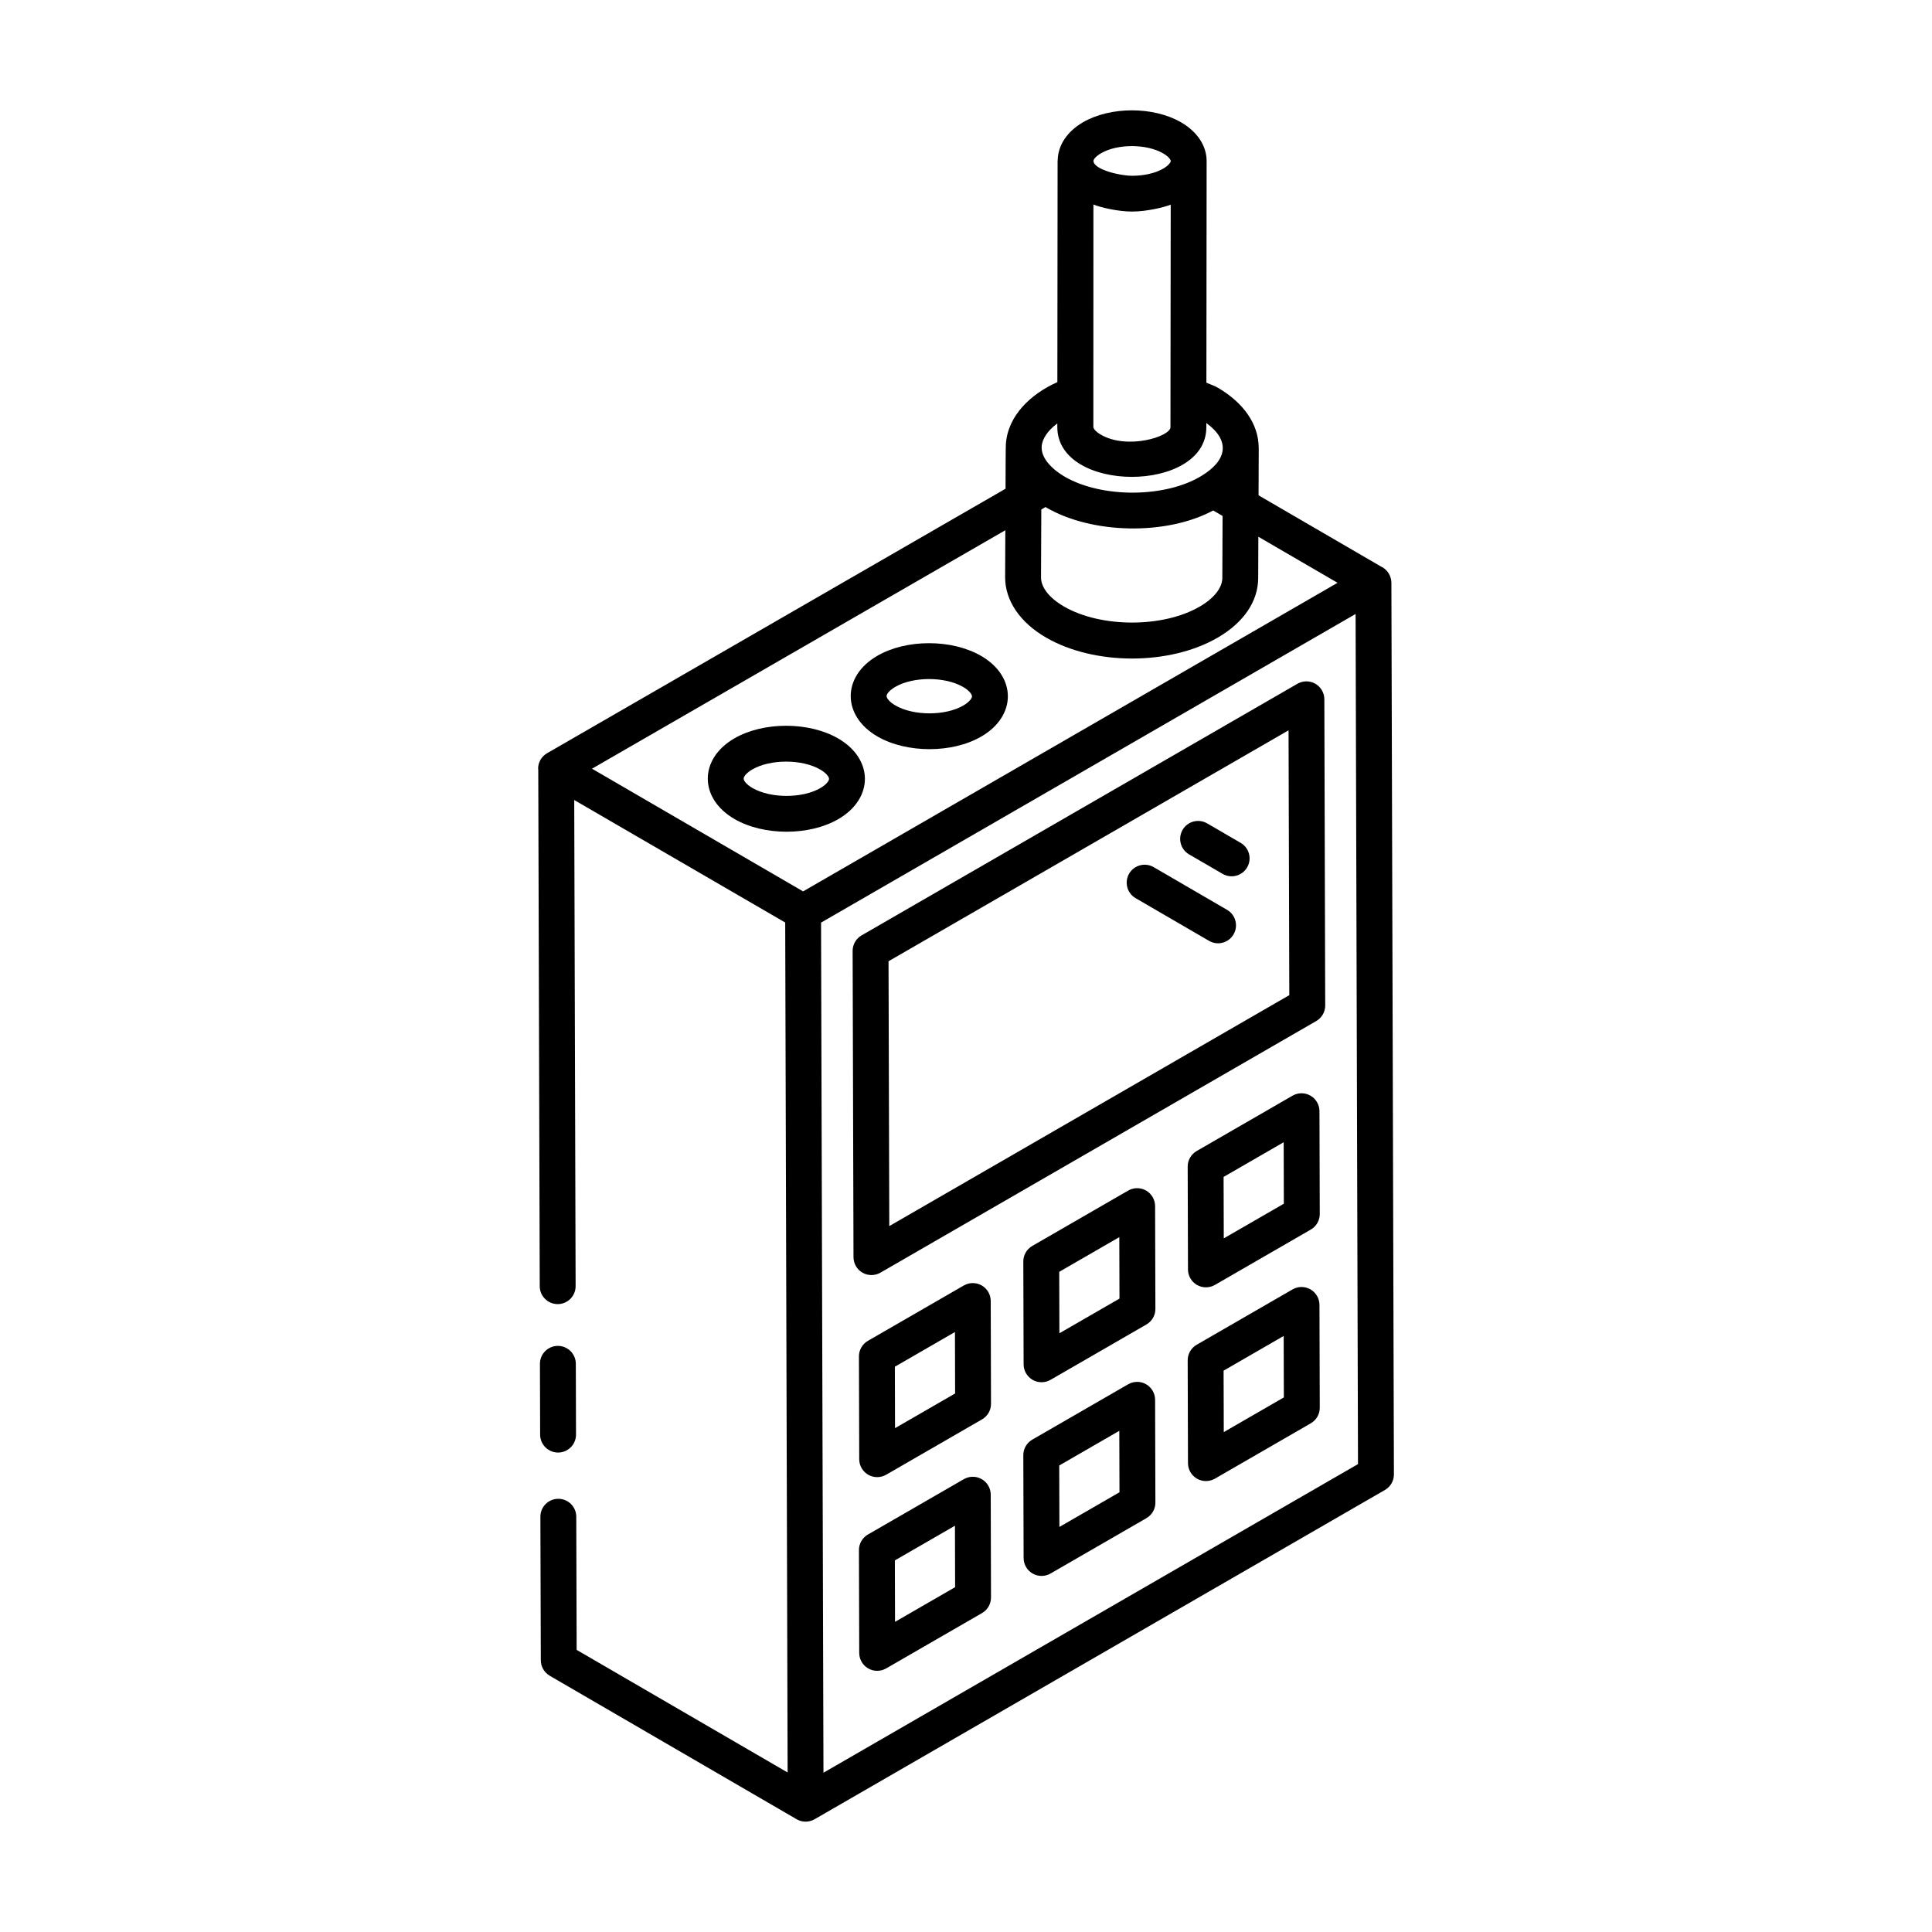 <?xml version="1.0" encoding="UTF-8"?>
<!-- Uploaded to: ICON Repo, www.iconrepo.com, Generator: ICON Repo Mixer Tools -->
<svg fill="#000000" width="800px" height="800px" version="1.1" viewBox="144 144 512 512" xmlns="http://www.w3.org/2000/svg">
 <g>
  <path d="m289.68 588.09c0.957 0.559 66.383 38.578 65.434 38.023l0.012 0.012c1.445 0.832 3.262 0.852 4.75-0.004l151.15-87.266c1.477-0.855 2.383-2.426 2.375-4.133-0.012-3.809-0.66-232.77-0.668-236.29-0.008-1.66-0.926-3.266-2.383-4.109-0.031-0.016-0.066-0.008-0.098-0.027l-32.723-19.031c0.031-7.394 0.02-5.168 0.051-12.523 0-0.051-0.027-0.09-0.027-0.137 0-0.035 0.016-0.07 0.016-0.105-0.105-6.117-3.941-11.711-10.797-15.734-0.957-0.566-2.035-0.887-3.066-1.344l0.062-58.707v-0.004-0.012c0-0.004-0.004-0.012-0.004-0.016 0-0.008 0.004-0.016 0.004-0.02-0.008-4.035-2.488-7.773-6.805-10.266-7.301-4.211-18.699-4.211-25.965 0.008-4.215 2.445-6.629 6.106-6.699 10.055 0 0.047-0.027 0.086-0.027 0.133 0 0.977-0.059 59.652-0.062 58.676-6.977 3.102-13.184 8.863-13.648 16.516-0.066 1.027-0.062 8.496-0.086 11.734l-121.43 70.051c-0.008 0.004-0.02 0.004-0.027 0.008s-0.012 0.016-0.02 0.02l-0.023 0.012c-1.465 0.848-2.371 2.414-2.375 4.113 0 0.059 0.039 0.102 0.043 0.16l0.391 136.98c0.008 2.617 2.137 4.738 4.754 4.738h0.016c2.621-0.008 4.75-2.141 4.738-4.766l-0.367-128.82 55.91 32.461 0.641 225.25-55.91-32.492-0.102-35.297c-0.008-2.621-2.137-4.738-4.754-4.738h-0.016c-2.629 0.008-4.75 2.141-4.738 4.766l0.113 38.023c0.004 1.688 0.902 3.246 2.363 4.09zm72.547 25.699-0.641-225.29 141.66-81.789 0.637 225.29zm57.73-334.77 1.125-0.648c0.105 0.062 0.203 0.129 0.309 0.191 12.086 6.973 31.656 7.391 44.121 0.719l2.484 1.445-0.066 16.422c-0.008 2.629-2.195 5.398-6 7.609-9.691 5.641-26.145 5.641-35.93-0.008-3.894-2.246-6.125-5.062-6.117-7.727zm34.23-21.816c0 2.484-11.398 6.066-18.43 2-0.828-0.48-1.332-0.93-1.637-1.293-0.281-0.348-0.375-0.621-0.367-0.773 0-7.664 0.016-62.418 0.016-58.934 2.144 0.852 6.656 1.863 10.289 1.863h0.012c0.027 0 0.051-0.008 0.078-0.008 3.777-0.008 8.367-1.129 10.105-1.816-0.027 18.797-0.07 61.52-0.066 58.961zm-18.414-72.586c4.359-2.539 12.047-2.527 16.438 0.008 1.496 0.859 2.051 1.711 2.051 2.047 0 0.328-0.543 1.164-1.992 2.012-2.188 1.262-5.203 1.895-8.219 1.895-3.492 0-10.273-1.719-10.273-3.953 0-0.328 0.539-1.164 1.996-2.008zm-11.574 71.594v0.902c-0.074 17.684 39.496 17.641 39.496 0.117v-1.125c6.34 4.648 5.617 9.828-1.301 14.016-9.43 5.769-26.191 5.977-36.191 0.234l-0.211-0.133c-2.863-1.684-6.133-4.644-5.938-7.863 0.121-2.082 1.613-4.25 4.144-6.148zm-2.945 56.77c12.773 7.375 32.715 7.394 45.453-0.004 6.902-4.004 10.711-9.617 10.73-15.797l0.043-10.938 20.988 12.207-141.64 81.777-55.945-32.512 109.54-63.195-0.051 12.465c-0.016 6.168 3.949 12 10.879 15.996z"/>
  <path d="m291.91 528.94c2.621-0.008 4.75-2.141 4.738-4.766l-0.051-18.762c-0.008-2.617-2.137-4.738-4.754-4.738h-0.016c-2.621 0.008-4.75 2.141-4.738 4.766l0.051 18.762c0.008 2.617 2.137 4.738 4.754 4.738h0.016z"/>
  <path d="m404.17 484.66c-1.473-0.848-3.285-0.836-4.75 0.004l-25.414 14.672c-1.477 0.855-2.383 2.426-2.375 4.133l0.074 27.246c0.004 1.695 0.914 3.258 2.383 4.109 1.445 0.832 3.262 0.852 4.75-0.004l25.414-14.672c1.477-0.855 2.383-2.426 2.375-4.133l-0.074-27.246c-0.004-1.695-0.914-3.262-2.383-4.109zm-22.977 37.816-0.043-16.285 15.922-9.191 0.043 16.285z"/>
  <path d="m447.73 459.51c-1.465-0.844-3.281-0.84-4.75 0.004l-25.414 14.672c-1.477 0.855-2.383 2.426-2.375 4.133l0.078 27.246c0.004 1.695 0.914 3.258 2.383 4.109 1.445 0.832 3.262 0.852 4.75-0.004l25.414-14.672c1.477-0.855 2.383-2.426 2.375-4.133l-0.078-27.246c-0.008-1.695-0.918-3.262-2.383-4.109zm-22.977 37.82-0.047-16.285 15.922-9.191 0.047 16.285z"/>
  <path d="m491.29 434.36c-1.473-0.848-3.285-0.836-4.75 0.004l-25.414 14.672c-1.477 0.855-2.383 2.426-2.375 4.133l0.078 27.246c0.004 1.695 0.914 3.258 2.383 4.109 1.445 0.832 3.262 0.852 4.75-0.004l25.414-14.672c1.477-0.855 2.383-2.426 2.375-4.133l-0.078-27.246c-0.004-1.695-0.914-3.258-2.383-4.109zm-22.977 37.82-0.047-16.285 15.922-9.191 0.047 16.289z"/>
  <path d="m404.17 535.99c-1.473-0.848-3.285-0.836-4.75 0.004l-25.414 14.672c-1.477 0.855-2.383 2.426-2.375 4.133l0.074 27.246c0.004 1.695 0.914 3.258 2.383 4.109 1.445 0.832 3.262 0.852 4.75-0.004l25.414-14.672c1.477-0.855 2.383-2.426 2.375-4.133l-0.074-27.246c-0.004-1.699-0.914-3.262-2.383-4.109zm-22.977 37.816-0.043-16.285 15.922-9.191 0.043 16.285z"/>
  <path d="m447.73 510.84c-1.465-0.848-3.281-0.836-4.75 0.004l-25.414 14.672c-1.477 0.855-2.383 2.426-2.375 4.133l0.078 27.246c0.004 1.695 0.914 3.258 2.383 4.109 1.445 0.832 3.262 0.852 4.75-0.004l25.414-14.672c1.477-0.855 2.383-2.426 2.375-4.133l-0.078-27.246c-0.008-1.695-0.918-3.262-2.383-4.109zm-22.977 37.816-0.047-16.285 15.922-9.191 0.047 16.285z"/>
  <path d="m491.29 485.7c-1.473-0.844-3.285-0.84-4.75 0.004l-25.414 14.672c-1.477 0.855-2.383 2.426-2.375 4.133l0.078 27.246c0.004 1.695 0.914 3.258 2.383 4.109 1.445 0.832 3.262 0.852 4.75-0.004l25.414-14.672c1.477-0.855 2.383-2.426 2.375-4.133l-0.078-27.246c-0.004-1.695-0.914-3.262-2.383-4.109zm-22.977 37.82-0.047-16.285 15.922-9.191 0.047 16.285z"/>
  <path d="m377.32 481.27 115.5-66.684c1.477-0.855 2.383-2.426 2.375-4.133l-0.23-81.145c-0.004-1.695-0.914-3.258-2.383-4.109-1.473-0.844-3.285-0.84-4.75 0.004l-115.5 66.68c-1.477 0.855-2.383 2.426-2.375 4.133l0.23 81.148c0.004 1.695 0.914 3.258 2.383 4.109 1.449 0.832 3.262 0.852 4.75-0.004zm108.16-143.73 0.199 70.184-106.01 61.203-0.199-70.188z"/>
  <path d="m403.97 317.8c-7.734-4.461-19.805-4.469-27.492 0.008-9.402 5.465-9.375 15.922 0.09 21.387 7.699 4.441 19.789 4.473 27.488-0.008 9.406-5.457 9.391-15.918-0.086-21.387zm-4.688 13.176c-4.773 2.762-13.164 2.762-17.961-0.008-1.625-0.938-2.363-1.949-2.367-2.492 0-0.551 0.715-1.52 2.301-2.445 4.762-2.766 13.148-2.769 17.961 0.008 1.625 0.938 2.367 1.949 2.367 2.492 0.008 0.531-0.719 1.52-2.301 2.445z"/>
  <path d="m366.09 339.68c-7.734-4.461-19.805-4.461-27.492 0.008-9.402 5.465-9.375 15.922 0.09 21.387 7.699 4.441 19.789 4.473 27.488-0.008 9.398-5.457 9.387-15.922-0.086-21.387zm-4.688 13.172c-4.766 2.762-13.16 2.762-17.961-0.008-1.625-0.938-2.363-1.949-2.367-2.492 0-0.551 0.715-1.52 2.301-2.445 4.773-2.766 13.168-2.758 17.961 0.008 1.625 0.938 2.367 1.949 2.367 2.496 0 0.527-0.719 1.516-2.301 2.441z"/>
  <path d="m444.95 382.02 19.457 11.316c2.277 1.32 5.184 0.547 6.5-1.719 1.316-2.269 0.551-5.18-1.719-6.5l-19.457-11.316c-2.266-1.312-5.176-0.547-6.5 1.719-1.316 2.273-0.551 5.184 1.719 6.5z"/>
  <path d="m459.12 370.42 8.887 5.164c2.277 1.32 5.184 0.547 6.5-1.719 1.324-2.269 0.551-5.18-1.719-6.5l-8.887-5.164c-2.269-1.312-5.18-0.559-6.5 1.719-1.32 2.273-0.551 5.184 1.719 6.5z"/>
 </g>
</svg>